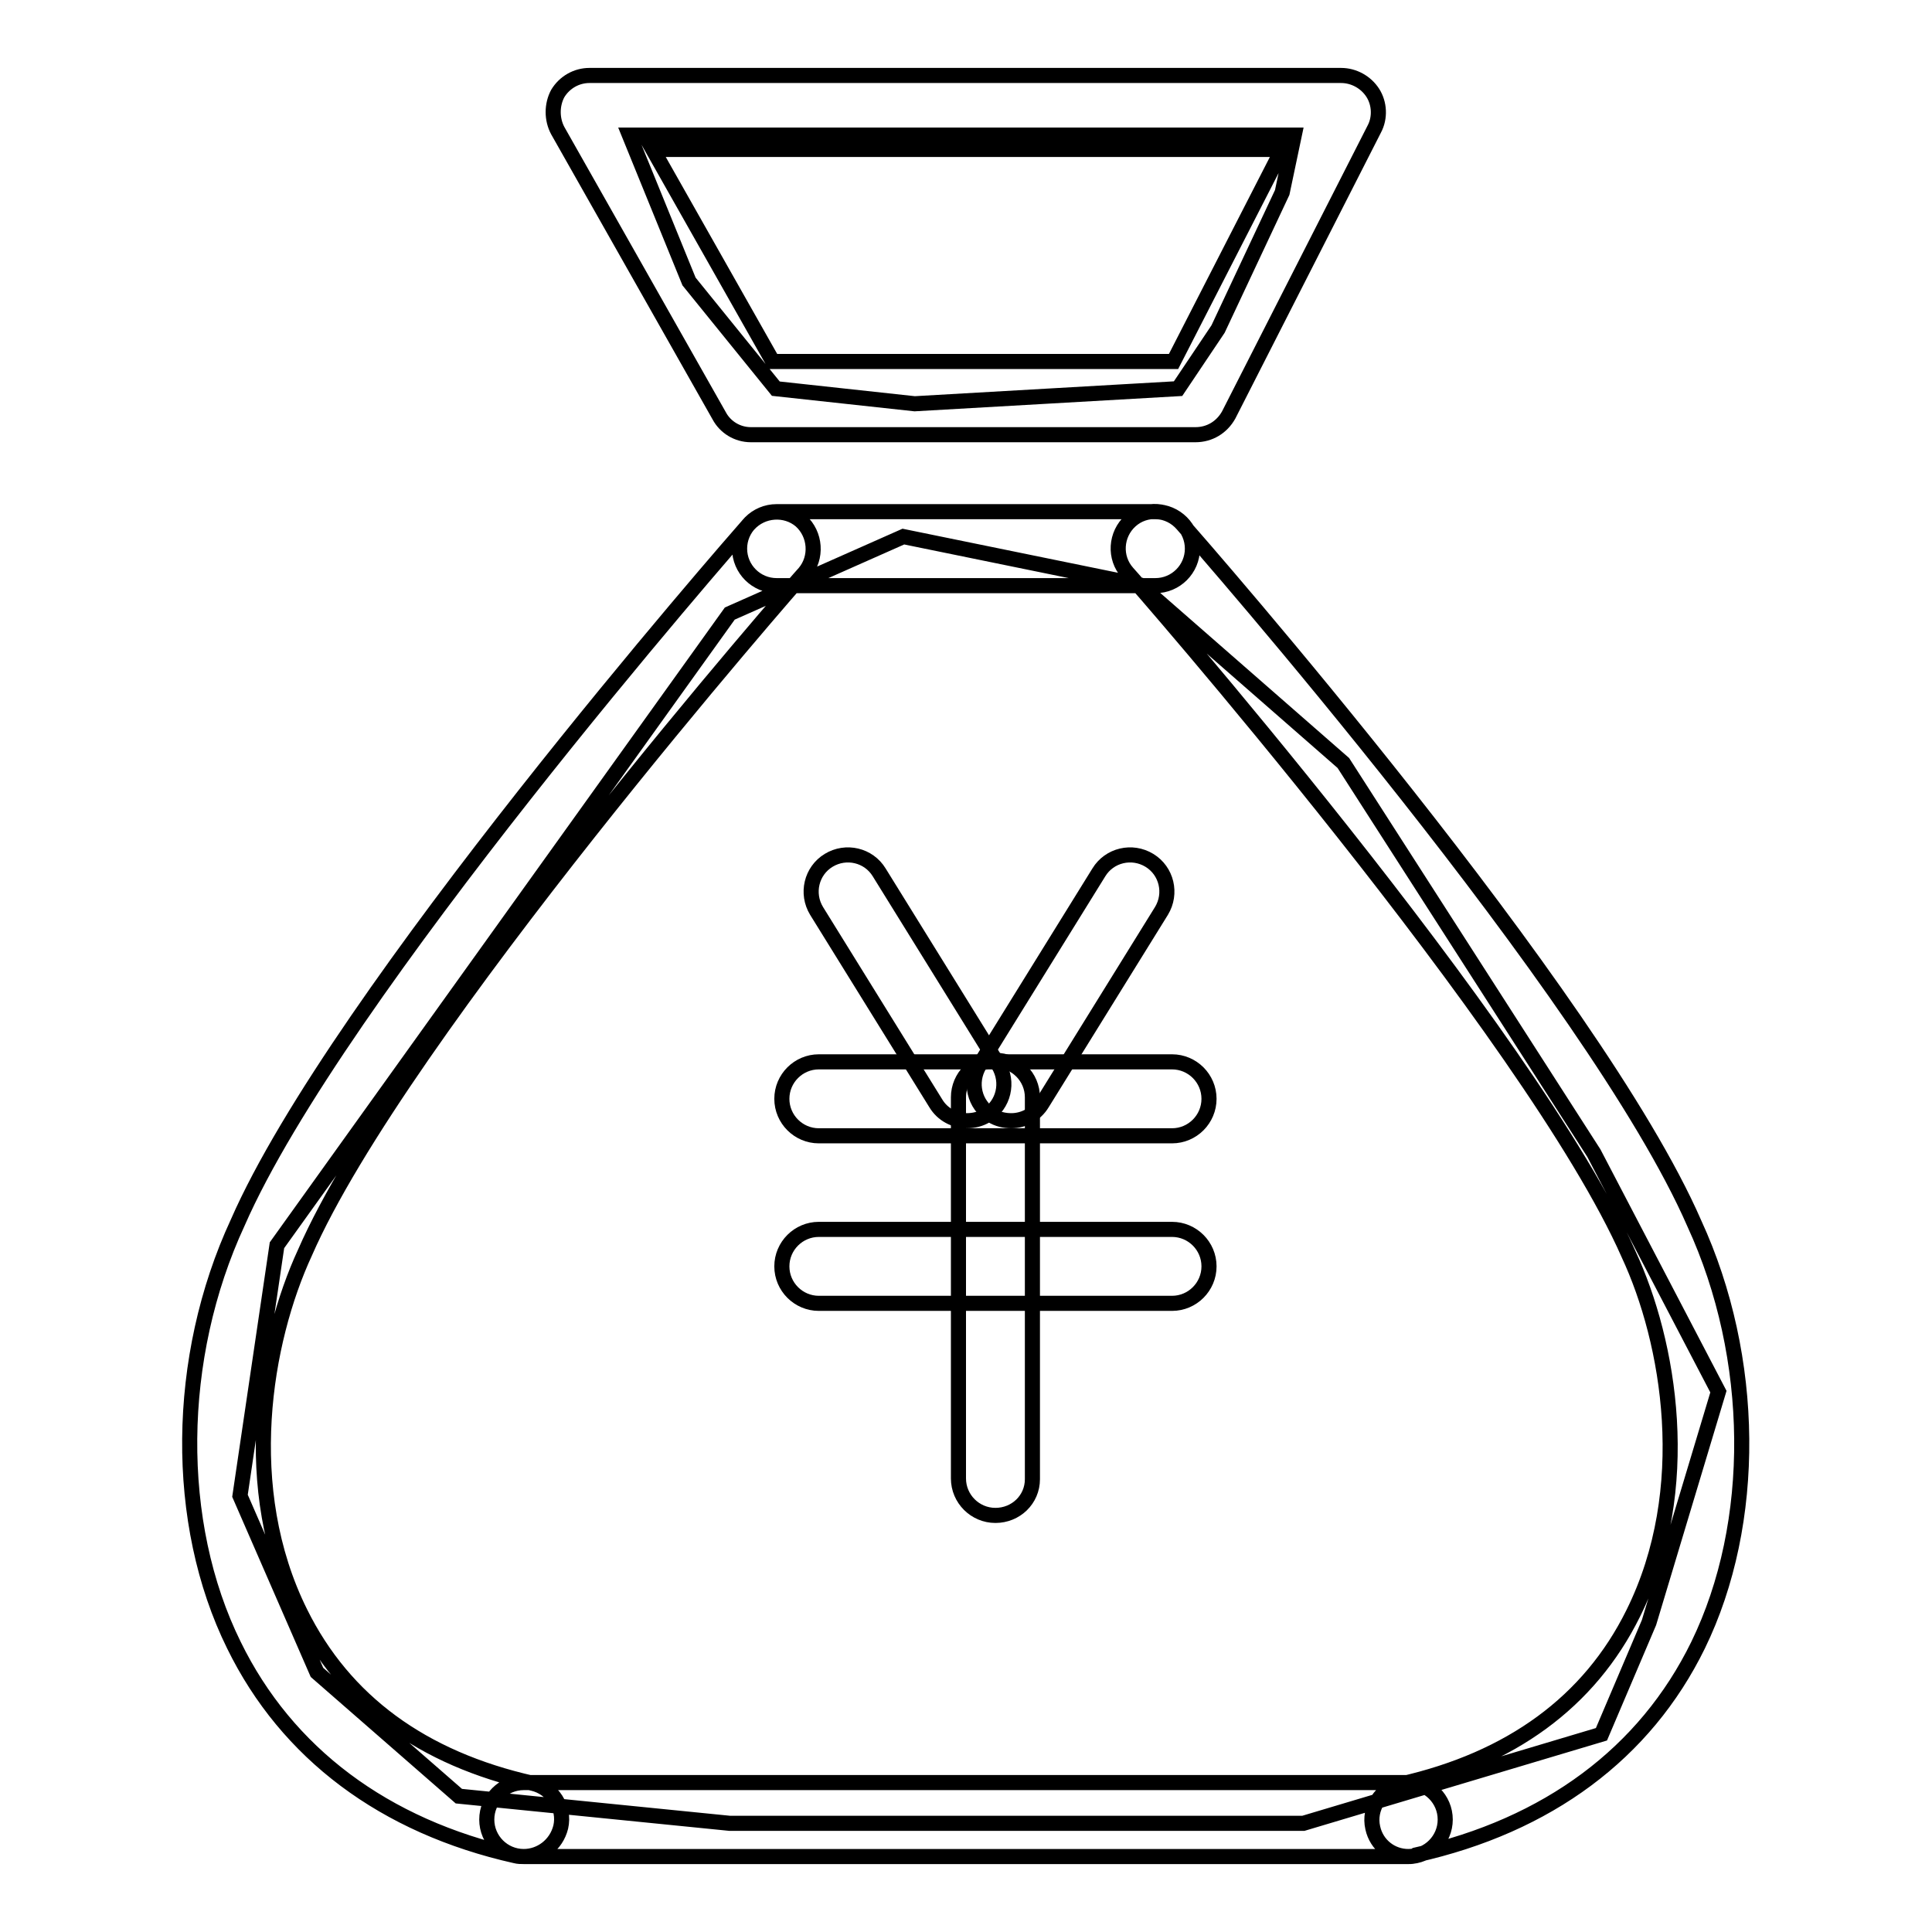 <?xml version="1.0" encoding="utf-8"?>
<!-- Svg Vector Icons : http://www.onlinewebfonts.com/icon -->
<!DOCTYPE svg PUBLIC "-//W3C//DTD SVG 1.1//EN" "http://www.w3.org/Graphics/SVG/1.1/DTD/svg11.dtd">
<svg version="1.1" xmlns="http://www.w3.org/2000/svg" xmlns:xlink="http://www.w3.org/1999/xlink" x="0px" y="0px" viewBox="0 0 256 256" enable-background="new 0 0 256 256" xml:space="preserve">
<g><g><path stroke-width="2" fill-opacity="0" stroke="#000000"  d="M69.4,246c-0.4,0-0.7,0-1.1-0.1C50.9,242,38,232.3,31,218c-8-16.2-7.8-38.1,0.5-56C44.7,131.8,97,72,99.2,69.5c1.8-2,4.9-2.2,6.9-0.5c2,1.8,2.2,4.9,0.5,6.9C106,76.5,53,137.1,40.4,166c-5.4,11.7-8.8,31.2-0.6,47.7c5.8,11.7,16.1,19.3,30.8,22.6c2.6,0.6,4.3,3.2,3.7,5.8C73.7,244.5,71.6,246,69.4,246L69.4,246z M186.6,246H69.4c-2.7,0-4.9-2.2-4.9-4.9s2.2-4.9,4.9-4.9h117.2c2.7,0,4.9,2.2,4.9,4.9C191.5,243.8,189.3,246,186.6,246L186.6,246z M153.1,77.6h-50.2c-2.7,0-4.9-2.2-4.9-4.9c0-2.7,2.2-4.9,4.9-4.9h50.2c2.7,0,4.9,2.2,4.9,4.9C158,75.4,155.8,77.6,153.1,77.6L153.1,77.6z M186.6,246c-2.2,0-4.2-1.5-4.7-3.8c-0.6-2.6,1.1-5.2,3.7-5.8c14.6-3.3,25-10.9,30.8-22.6c8.2-16.5,4.8-36-0.6-47.6C203,137.1,150,76.5,149.4,75.9c-1.8-2-1.6-5.1,0.4-6.9c2-1.8,5.1-1.6,6.9,0.5c2.2,2.5,54.6,62.3,67.8,92.6c8.2,17.8,8.4,39.7,0.5,55.9c-7,14.3-19.9,23.9-37.4,27.8C187.3,246,187,246,186.6,246L186.6,246z M158.4,57.6H99.5c-1.8,0-3.4-1-4.2-2.5L73.9,17.3c-0.8-1.5-0.8-3.4,0-4.9c0.9-1.5,2.5-2.4,4.2-2.4h99.6c1.7,0,3.3,0.9,4.2,2.3c0.9,1.4,1,3.3,0.2,4.8L162.8,55C161.9,56.6,160.3,57.6,158.4,57.6L158.4,57.6z M102.4,47.9h53.1l14.4-28.1H86.5L102.4,47.9L102.4,47.9z M36.7,165l-4.9,33.2l10.2,23.4l18.8,16.4l35.9,3.6h76l39.5-11.8l6.3-14.8l9.2-30.6l-16.5-31.6l-33.2-51.7l-27-23.6l-31.3-6.4l-23,10.2L36.7,165z M83.4,17.9l7.9,19.4l11.5,14.2l18.4,2l34.9-2l5.3-7.9l8.5-18.1l1.6-7.6H88H83.4z"/><path stroke-width="2" fill-opacity="0" stroke="#000000"  d="M128.1,148.5c-1.6,0-3.2-0.8-4.1-2.3l-15.8-25.5c-1.4-2.3-0.7-5.3,1.6-6.7c2.3-1.4,5.3-0.7,6.7,1.6l15.8,25.5c1.4,2.3,0.7,5.3-1.6,6.7C129.9,148.3,129,148.5,128.1,148.5L128.1,148.5z"/><path stroke-width="2" fill-opacity="0" stroke="#000000"  d="M155.3,150.5h-46.8c-2.7,0-4.9-2.2-4.9-4.9s2.2-4.9,4.9-4.9h46.8c2.7,0,4.9,2.2,4.9,4.9C160.2,148.3,158,150.5,155.3,150.5L155.3,150.5z"/><path stroke-width="2" fill-opacity="0" stroke="#000000"  d="M155.3,172.7h-46.8c-2.7,0-4.9-2.2-4.9-4.9c0-2.7,2.2-4.9,4.9-4.9h46.8c2.7,0,4.9,2.2,4.9,4.9C160.2,170.5,158,172.7,155.3,172.7L155.3,172.7z"/><path stroke-width="2" fill-opacity="0" stroke="#000000"  d="M131.9,200.8c-2.7,0-4.9-2.2-4.9-4.9v-50.5c0-2.7,2.2-4.9,4.9-4.9c2.7,0,4.9,2.2,4.9,4.9V196C136.8,198.7,134.6,200.8,131.9,200.8L131.9,200.8z"/><path stroke-width="2" fill-opacity="0" stroke="#000000"  d="M134,148.5c-0.9,0-1.8-0.2-2.6-0.7c-2.3-1.4-3-4.4-1.6-6.7l15.8-25.5c1.4-2.3,4.4-3,6.7-1.6c2.3,1.4,3,4.4,1.6,6.7l-15.8,25.5C137.2,147.7,135.6,148.5,134,148.5L134,148.5z"/><path stroke-width="2" fill-opacity="0" stroke="#000000"  d="M134,148.5"/></g></g>
</svg>